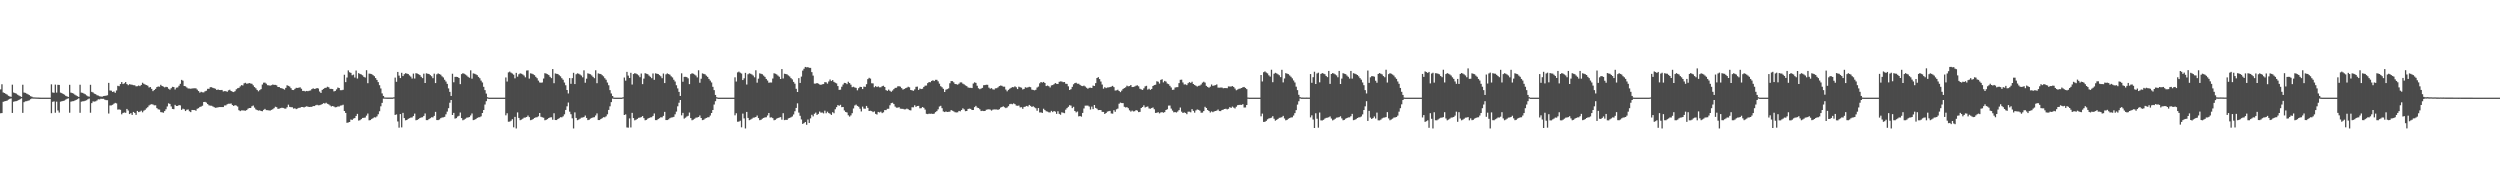 <?xml version="1.0" encoding="UTF-8"?>
<svg xmlns="http://www.w3.org/2000/svg" width="1920" height="150">
  <path d="M0 68.666h1v18.327H0zM1 64.708h1v22.149H1zM2 71.005h1v7.163H2zM3 71.428h1v6.407H3zM4 72.094h1v5.467H4zM5 72.669h1v4.570H5zM6 73.561h1v2.958H6zM7 74.043h1v1.867H7zM8 74.358h1v1.215H8zM9 65.016h1v21.710H9zM10 71.073h1v7.039H10zM11 71.479h1v6.339H11zM12 71.893h1v5.763H12zM13 72.692h1v4.597H13zM14 73.296h1v3.469H14zM15 73.858h1v2.353H15zM16 74.458h1v1.084H16zM17 65.065h1v21.598H17zM18 71.088h1v7.420H18zM19 71.328h1v6.494H19zM20 71.903h1v5.830H20zM21 72.400h1v4.979H21zM22 73.002h1v4.029H22zM23 73.860h1v2.347H23zM24 74.262h1v1.405H24zM25 74.769h1v1.000H25zM26 74.795h1v1.000H26zM27 74.851h1v1.000H27zM28 74.902h1v1.000H28zM29 74.925h1v1.000H29zM30 74.973h1v1.000H30zM31 74.998h1v1.000H31zM32 74.999h1v1.000H32zM33 74.999h1v1.000H33zM34 74.999h1v1.000H34zM35 74.999h1v1.000H35zM36 74.999h1v1.000H36zM37 74.999h1v1.000H37zM38 74.999h1v1.000H38zM39 64.754h1v22.184H39zM40 71.023h1v7.137H40zM41 71.270h1v6.595H41zM42 64.995h1v21.599H42zM43 71.093h1v7.008H43zM44 65.106h1v19.716H44zM45 65.227h1v21.233H45zM46 71.128h1v6.939H46zM47 71.523h1v6.245H47zM48 72.157h1v5.354H48zM49 72.713h1v4.486H49zM50 73.583h1v2.911H50zM51 74.059h1v1.835H51zM52 74.461h1v1.076H52zM53 65.115h1v21.460H53zM54 71.101h1v6.986H54zM55 71.500h1v6.281H55zM56 71.904h1v5.746H56zM57 72.702h1v4.522H57zM58 73.309h1v3.462H58zM59 73.868h1v2.322H59zM60 74.453h1v1.064H60zM61 65.069h1v21.540H61zM62 71.110h1v6.988H62zM63 71.338h1v6.474H63zM64 71.878h1v5.843H64zM65 72.412h1v4.975H65zM66 73.284h1v3.711H66zM67 73.911h1v2.327H67zM68 74.221h1v1.479H68zM69 65.111h1v21.483H69zM70 70.537h1v8.655H70zM71 71.021h1v6.863H71zM72 71.922h1v6.090H72zM73 72.276h1v5.530H73zM74 73.110h1v4.057H74zM75 73.397h1v2.824H75zM76 73.923h1v2.431H76zM77 74.140h1v1.692H77zM78 74.230h1v1.686H78zM79 73.771h1v2.132H79zM80 73.622h1v2.906H80zM81 73.479h1v3.448H81zM82 73.156h1v3.816H82zM83 63.644h1v23.563H83zM84 69.479h1v11.536H84zM85 69.637h1v11.292H85zM86 70.582h1v9.924H86zM87 70.221h1v9.455H87zM88 71.261h1v7.743H88zM89 69.501h1v9.895H89zM90 65.894h1v18.293H90zM91 66.176h1v17.859H91zM92 64.576h1v19.771H92zM93 63.020h1v24.804H93zM94 64.547h1v22.176H94zM95 64.023h1v22.325H95zM96 63.024h1v23.604H96zM97 64.541h1v19.136H97zM98 65.424h1v19.479H98zM99 64.659h1v22.933H99zM100 64.903h1v21.965H100zM101 65.056h1v23.196H101zM102 65.444h1v20.501H102zM103 65.501h1v21.207H103zM104 66.309h1v21.907H104zM105 66.213h1v18.990H105zM106 65.712h1v20.400H106zM107 66.170h1v19.598H107zM108 65.229h1v19.775H108zM109 63.536h1v22.742H109zM110 64.356h1v20.643H110zM111 64.920h1v19.417H111zM112 65.325h1v17.861H112zM113 65.795h1v16.522H113zM114 67.154h1v13.825H114zM115 66.867h1v13.443H115zM116 68.231h1v11.804H116zM117 69.994h1v10.264H117zM118 69.106h1v11.813H118zM119 68.231h1v12.613H119zM120 66.847h1v16.175H120zM121 66.387h1v17.573H121zM122 66.609h1v17.557H122zM123 65.133h1v20.970H123zM124 66.045h1v20.219H124zM125 66.520h1v20.075H125zM126 67.105h1v18.193H126zM127 66.663h1v17.237H127zM128 66.936h1v14.815H128zM129 68.124h1v11.231H129zM130 68.859h1v10.944H130zM131 67.752h1v14.019H131zM132 66.650h1v16.998H132zM133 66.860h1v16.997H133zM134 68.691h1v11.836H134zM135 67.341h1v14.047H135zM136 67.116h1v14.250H136zM137 65.861h1v14.843H137zM138 64.347h1v16.609H138zM139 61.334h1v23.044H139zM140 61.970h1v21.505H140zM141 66.036h1v17.858H141zM142 66.305h1v18.982H142zM143 67.189h1v17.103H143zM144 67.941h1v16.109H144zM145 67.998h1v17.430H145zM146 68.123h1v17.971H146zM147 67.944h1v16.466H147zM148 67.863h1v16.663H148zM149 67.812h1v16.707H149zM150 67.862h1v17.180H150zM151 68.827h1v14.681H151zM152 69.961h1v13.151H152zM153 71.149h1v10.992H153zM154 70.520h1v11.284H154zM155 70.922h1v10.287H155zM156 70.981h1v7.347H156zM157 70.088h1v8.127H157zM158 69.702h1v9.074H158zM159 68.214h1v11.707H159zM160 68.198h1v12.704H160zM161 66.948h1v14.216H161zM162 66.980h1v14.245H162zM163 67.490h1v14.272H163zM164 67.809h1v14.529H164zM165 68.146h1v14.657H165zM166 69.144h1v13.488H166zM167 68.695h1v13.748H167zM168 69.125h1v13.093H168zM169 69.187h1v13.063H169zM170 69.066h1v13.157H170zM171 70.242h1v11.963H171zM172 70.014h1v10.995H172zM173 70.046h1v10.914H173zM174 70.515h1v9.542H174zM175 69.376h1v10.315H175zM176 68.913h1v10.772H176zM177 69.864h1v9.600H177zM178 70.402h1v10.293H178zM179 70.693h1v10.694H179zM180 70.061h1v10.671H180zM181 68.568h1v12.558H181zM182 67.806h1v14.025H182zM183 67.499h1v17.145H183zM184 66.359h1v18.971H184zM185 65.369h1v19.408H185zM186 65.629h1v19.145H186zM187 63.978h1v20.895H187zM188 63.569h1v21.455H188zM189 64.319h1v20.190H189zM190 64.120h1v19.328H190zM191 63.774h1v19.165H191zM192 64.126h1v18.836H192zM193 64.344h1v17.267H193zM194 65.521h1v15.504H194zM195 66.871h1v15.746H195zM196 67.790h1v16.243H196zM197 69.057h1v15.480H197zM198 70.121h1v14.827H198zM199 69.208h1v15.526H199zM200 68.477h1v16.776H200zM201 64.899h1v20.572H201zM202 63.490h1v20.882H202zM203 63.461h1v20.158H203zM204 64.237h1v20.351H204zM205 65.425h1v19.207H205zM206 65.538h1v19.229H206zM207 65.782h1v19.135H207zM208 65.435h1v18.935H208zM209 64.897h1v19.014H209zM210 65.201h1v17.882H210zM211 65.195h1v16.792H211zM212 65.533h1v16.800H212zM213 66.835h1v16.756H213zM214 66.842h1v16.578H214zM215 67.629h1v15.441H215zM216 67.803h1v14.946H216zM217 68.250h1v14.662H217zM218 68.820h1v14.547H218zM219 67.494h1v15.948H219zM220 65.469h1v16.914H220zM221 65.932h1v14.439H221zM222 66.431h1v15.661H222zM223 67.729h1v14.604H223zM224 69.081h1v13.304H224zM225 69.154h1v14.264H225zM226 68.268h1v14.855H226zM227 67.442h1v16.395H227zM228 67.550h1v15.786H228zM229 67.322h1v15.524H229zM230 67.093h1v15.636H230zM231 68.154h1v14.015H231zM232 69.850h1v12.344H232zM233 69.789h1v12.730H233zM234 70.189h1v11.831H234zM235 69.812h1v11.874H235zM236 70.031h1v11.893H236zM237 69.669h1v12.492H237zM238 69.501h1v12.554H238zM239 68.478h1v13.597H239zM240 67.837h1v13.624H240zM241 68.315h1v13.151H241zM242 68.081h1v12.754H242zM243 67.566h1v12.922H243zM244 67.978h1v12.940H244zM245 70.322h1v10.490H245zM246 71.377h1v9.042H246zM247 69.037h1v10.895H247zM248 68.276h1v10.924H248zM249 67.514h1v12.000H249zM250 67.400h1v11.487H250zM251 66.589h1v13.136H251zM252 67.025h1v13.154H252zM253 68.231h1v12.751H253zM254 68.246h1v13.497H254zM255 68.408h1v13.013H255zM256 70.178h1v11.670H256zM257 69.812h1v12.633H257zM258 68.654h1v13.621H258zM259 67.222h1v14.557H259zM260 67.608h1v14.184H260zM261 69.293h1v11.825H261zM262 69.298h1v11.673H262zM263 68.967h1v11.471H263zM264 57.394h1v27.852H264zM265 63.065h1v23.670H265zM266 59.551h1v34.751H266zM267 54.065h1v39.981H267zM268 55.490h1v38.188H268zM269 55.952h1v35.837H269zM270 57.816h1v34.284H270zM271 57.271h1v33.819H271zM272 59.544h1v31.120H272zM273 54.166h1v34.874H273zM274 60.289h1v27.179H274zM275 56.149h1v36.470H275zM276 56.766h1v35.554H276zM277 57.199h1v34.287H277zM278 57.860h1v32.728H278zM279 59.032h1v31.442H279zM280 59.560h1v30.727H280zM281 53.914h1v34.879H281zM282 63.881h1v23.318H282zM283 56.521h1v35.911H283zM284 56.692h1v35.545H284zM285 56.922h1v34.441H285zM286 57.709h1v33.082H286zM287 58.517h1v31.530H287zM288 59.979h1v30.222H288zM289 61.372h1v28.020H289zM290 63.066h1v24.702H290zM291 65.438h1v20.032H291zM292 67.957h1v13.702H292zM293 71.736h1v7.256H293zM294 73.686h1v2.084H294zM295 74.841h1v1.000H295zM296 74.888h1v1.000H296zM297 74.921h1v1.000H297zM298 74.913h1v1.000H298zM299 74.932h1v1.000H299zM300 74.906h1v1.000H300zM301 74.927h1v1.000H301zM302 74.679h1v1.000H302zM303 59.617h1v28.673H303zM304 62.809h1v25.040H304zM305 55.230h1v38.035H305zM306 58.057h1v40.003H306zM307 59.955h1v27.663H307zM308 55.908h1v41.948H308zM309 58.433h1v28.269H309zM310 56.998h1v33.698H310zM311 56.218h1v36.209H311zM312 56.503h1v35.648H312zM313 56.832h1v34.477H313zM314 57.910h1v32.856H314zM315 58.848h1v31.479H315zM316 60.340h1v29.871H316zM317 56.534h1v32.593H317zM318 60.311h1v26.933H318zM319 56.213h1v36.126H319zM320 56.512h1v35.529H320zM321 56.969h1v34.539H321zM322 57.637h1v32.994H322zM323 58.979h1v31.221H323zM324 59.993h1v30.089H324zM325 56.578h1v32.451H325zM326 63.741h1v23.416H326zM327 56.334h1v35.912H327zM328 56.618h1v35.646H328zM329 56.824h1v34.611H329zM330 57.692h1v33.098H330zM331 58.582h1v31.480H331zM332 60.048h1v30.098H332zM333 56.595h1v32.403H333zM334 63.772h1v22.141H334zM335 57.087h1v35.125H335zM336 56.363h1v35.874H336zM337 56.858h1v34.867H337zM338 57.339h1v33.434H338zM339 58.600h1v31.655H339zM340 59.487h1v30.641H340zM341 61.232h1v28.544H341zM342 62.600h1v25.227H342zM343 64.388h1v21.314H343zM344 67.900h1v15.189H344zM345 70.529h1v8.366H345zM346 73.699h1v3.086H346zM347 56.644h1v31.657H347zM348 63.166h1v23.502H348zM349 59.020h1v32.076H349zM350 58.965h1v31.742H350zM351 59.121h1v30.384H351zM352 59.904h1v29.007H352zM353 64.616h1v21.803H353zM354 56.924h1v33.762H354zM355 56.242h1v36.119H355zM356 56.614h1v35.233H356zM357 57.241h1v33.939H357zM358 58.031h1v32.318H358zM359 58.961h1v31.245H359zM360 59.711h1v30.174H360zM361 54.016h1v34.680H361zM362 60.435h1v26.692H362zM363 56.355h1v35.905H363zM364 56.643h1v35.309H364zM365 57.067h1v34.366H365zM366 57.706h1v32.852H366zM367 59.030h1v31.105H367zM368 60.053h1v29.961H368zM369 61.887h1v27.462H369zM370 63.357h1v23.440H370zM371 66.649h1v17.814H371zM372 69.225h1v11.056H372zM373 71.877h1v5.832H373zM374 74.660h1v1.084H374zM375 74.994h1v1.000H375zM376 75.004h1v1.000H376zM377 75.002h1v1.000H377zM378 75.002h1v1.000H378zM379 75.001h1v1.000H379zM380 75.001h1v1.000H380zM381 75.000h1v1.000H381zM382 75.000h1v1.000H382zM383 75.000h1v1.000H383zM384 75.000h1v1.000H384zM385 74.999h1v1.000H385zM386 75.000h1v1.000H386zM387 74.999h1v1.000H387zM388 59.496h1v29.067H388zM389 62.636h1v24.353H389zM390 55.614h1v37.857H390zM391 54.991h1v38.389H391zM392 55.819h1v36.892H392zM393 56.475h1v35.075H393zM394 57.339h1v40.430H394zM395 60.161h1v29.578H395zM396 55.979h1v42.672H396zM397 58.896h1v27.444H397zM398 57.023h1v33.554H398zM399 56.323h1v35.982H399zM400 56.624h1v35.230H400zM401 57.204h1v34.009H401zM402 57.983h1v32.409H402zM403 59.374h1v30.868H403zM404 54.145h1v35.731H404zM405 54.016h1v34.718H405zM406 60.381h1v29.588H406zM407 56.308h1v35.988H407zM408 56.602h1v35.384H408zM409 57.034h1v34.427H409zM410 57.678h1v32.901H410zM411 59.008h1v31.143H411zM412 60.036h1v29.991H412zM413 61.878h1v27.482H413zM414 63.347h1v23.461H414zM415 63.562h1v26.151H415zM416 63.342h1v26.779H416zM417 60.326h1v30.069H417zM418 56.219h1v36.123H418zM419 56.524h1v35.505H419zM420 56.977h1v34.504H420zM421 57.630h1v32.985H421zM422 58.966h1v31.222H422zM423 60.000h1v30.066H423zM424 53.033h1v38.903H424zM425 63.892h1v23.082H425zM426 56.420h1v35.765H426zM427 56.687h1v35.528H427zM428 56.887h1v34.510H428zM429 57.739h1v33.018H429zM430 58.617h1v31.415H430zM431 60.075h1v30.036H431zM432 61.244h1v28.084H432zM433 63.376h1v24.438H433zM434 65.468h1v18.982H434zM435 69.133h1v12.529H435zM436 71.779h1v6.973H436zM437 59.953h1v25.829H437zM438 64.373h1v23.357H438zM439 60.021h1v30.854H439zM440 55.887h1v42.764H440zM441 64.553h1v21.781H441zM442 57.017h1v33.544H442zM443 56.322h1v35.969H443zM444 56.631h1v35.211H444zM445 57.216h1v33.988H445zM446 57.993h1v32.394H446zM447 59.381h1v30.864H447zM448 54.020h1v35.862H448zM449 63.517h1v25.217H449zM450 60.399h1v30.155H450zM451 56.326h1v35.961H451zM452 56.700h1v35.276H452zM453 57.046h1v34.056H453zM454 57.976h1v32.597H454zM455 59.015h1v31.130H455zM456 60.042h1v29.980H456zM457 53.988h1v34.677H457zM458 63.876h1v23.220H458zM459 56.393h1v35.800H459zM460 56.678h1v35.543H460zM461 56.876h1v34.525H461zM462 57.732h1v33.028H462zM463 58.612h1v31.422H463zM464 60.070h1v30.043H464zM465 61.242h1v28.089H465zM466 63.373h1v24.444H466zM467 65.466h1v18.986H467zM468 69.232h1v12.432H468zM469 71.779h1v6.658H469zM470 73.706h1v2.039H470zM471 74.946h1v1.000H471zM472 75.004h1v1.000H472zM473 75.003h1v1.000H473zM474 75.002h1v1.000H474zM475 75.001h1v1.000H475zM476 75.001h1v1.000H476zM477 75.000h1v1.000H477zM478 74.684h1v1.000H478zM479 59.528h1v28.794H479zM480 61.977h1v25.886H480zM481 55.212h1v42.664H481zM482 58.038h1v40.024H482zM483 59.920h1v31.032H483zM484 55.891h1v41.989H484zM485 64.895h1v21.801H485zM486 56.896h1v33.794H486zM487 56.223h1v36.178H487zM488 56.516h1v35.441H488zM489 57.109h1v34.202H489zM490 57.898h1v32.578H490zM491 59.303h1v31.012H491zM492 56.455h1v33.511H492zM493 64.590h1v24.540H493zM494 60.343h1v30.360H494zM495 56.237h1v36.121H495zM496 56.626h1v35.418H496zM497 56.983h1v34.174H497zM498 58.042h1v32.578H498zM499 58.974h1v31.210H499zM500 60.034h1v30.024H500zM501 56.441h1v32.589H501zM502 61.290h1v25.857H502zM503 56.340h1v35.905H503zM504 56.629h1v35.634H504zM505 56.834h1v34.602H505zM506 57.699h1v33.093H506zM507 58.583h1v31.477H507zM508 60.048h1v30.089H508zM509 56.457h1v32.540H509zM510 63.773h1v22.121H510zM511 57.096h1v35.113H511zM512 56.372h1v35.861H512zM513 56.860h1v34.861H513zM514 57.345h1v33.425H514zM515 58.601h1v31.652H515zM516 59.489h1v30.634H516zM517 61.235h1v28.539H517zM518 62.602h1v25.223H518zM519 65.459h1v20.238H519zM520 67.903h1v13.765H520zM521 70.546h1v8.347H521zM522 73.699h1v3.085H522zM523 56.317h1v32.284H523zM524 62.776h1v23.889H524zM525 59.025h1v32.066H525zM526 58.969h1v31.401H526zM527 59.263h1v30.240H527zM528 60.180h1v28.767H528zM529 64.611h1v21.806H529zM530 56.930h1v33.747H530zM531 56.245h1v36.116H531zM532 56.619h1v35.226H532zM533 57.245h1v33.934H533zM534 58.035h1v32.312H534zM535 59.419h1v30.784H535zM536 53.981h1v35.863H536zM537 63.552h1v25.141H537zM538 60.444h1v30.166H538zM539 56.359h1v35.899H539zM540 56.729h1v35.221H540zM541 57.070h1v34.011H541zM542 58.112h1v32.443H542zM543 59.032h1v31.101H543zM544 60.624h1v29.386H544zM545 61.890h1v26.826H545zM546 63.358h1v23.438H546zM547 66.651h1v17.811H547zM548 69.227h1v11.053H548zM549 72.890h1v4.818H549zM550 74.660h1v1.000H550zM551 74.994h1v1.000H551zM552 75.004h1v1.000H552zM553 75.003h1v1.000H553zM554 75.002h1v1.000H554zM555 75.001h1v1.000H555zM556 75.000h1v1.000H556zM557 75.000h1v1.000H557zM558 75.000h1v1.000H558zM559 74.999h1v1.000H559zM560 74.999h1v1.000H560zM561 74.999h1v1.000H561zM562 74.999h1v1.000H562zM563 74.999h1v1.000H563zM564 59.408h1v29.153H564zM565 62.636h1v24.342H565zM566 55.619h1v37.849H566zM567 54.994h1v38.384H567zM568 55.821h1v36.887H568zM569 56.476h1v41.306H569zM570 61.508h1v25.735H570zM571 60.169h1v30.756H571zM572 55.980h1v42.672H572zM573 64.937h1v21.049H573zM574 57.028h1v33.543H574zM575 56.326h1v35.977H575zM576 56.627h1v35.224H576zM577 57.206h1v34.005H577zM578 57.984h1v32.405H578zM579 59.377h1v30.865H579zM580 53.979h1v35.893H580zM581 63.504h1v25.226H581zM582 60.398h1v30.253H582zM583 56.298h1v36.004H583zM584 56.683h1v35.309H584zM585 57.028h1v34.090H585zM586 58.084h1v32.504H586zM587 59.025h1v31.125H587zM588 60.600h1v29.435H588zM589 61.856h1v26.841H589zM590 63.538h1v23.253H590zM591 63.350h1v26.923H591zM592 63.404h1v26.732H592zM593 60.329h1v30.386H593zM594 56.256h1v36.108H594zM595 56.607h1v35.375H595zM596 57.120h1v34.007H596zM597 58.047h1v32.558H597zM598 58.909h1v31.367H598zM599 60.678h1v29.278H599zM600 53.029h1v38.869H600zM601 60.284h1v26.639H601zM602 56.637h1v35.638H602zM603 56.830h1v35.201H603zM604 57.152h1v34.981H604zM605 57.964h1v32.981H605zM606 58.722h1v31.861H606zM607 60.014h1v30.053H607zM608 61.001h1v28.460H608zM609 62.892h1v25.035H609zM610 64.245h1v21.206H610zM611 68.198h1v14.706H611zM612 70.659h1v8.700H612zM613 60.004h1v26.479H613zM614 63.706h1v25.234H614zM615 58.817h1v32.911H615zM616 54.226h1v40.956H616zM617 52.797h1v41.757H617zM618 51.389h1v42.285H618zM619 51.725h1v44.096H619zM620 51.553h1v40.254H620zM621 52.083h1v42.344H621zM622 52.118h1v38.830H622zM623 55.388h1v32.802H623zM624 58.053h1v31.332H624zM625 64.194h1v23.227H625zM626 64.193h1v22.309H626zM627 63.763h1v24.491H627zM628 64.233h1v23.197H628zM629 64.874h1v20.806H629zM630 65.160h1v21.365H630zM631 64.692h1v21.719H631zM632 64.579h1v22.521H632zM633 63.095h1v21.918H633zM634 63.256h1v23.737H634zM635 64.277h1v21.470H635zM636 62.558h1v24.279H636zM637 61.031h1v26.323H637zM638 62.261h1v26.027H638zM639 61.506h1v24.676H639zM640 62.874h1v24.117H640zM641 63.562h1v20.339H641zM642 64.029h1v18.241H642zM643 66.102h1v14.584H643zM644 69.004h1v12.265H644zM645 68.856h1v11.654H645zM646 66.633h1v15.677H646zM647 64.910h1v17.252H647zM648 63.630h1v21.230H648zM649 63.789h1v22.238H649zM650 64.624h1v21.734H650zM651 62.784h1v25.760H651zM652 63.820h1v25.720H652zM653 65.047h1v23.586H653zM654 66.954h1v20.007H654zM655 66.620h1v16.706H655zM656 67.183h1v13.797H656zM657 67.490h1v12.832H657zM658 69.362h1v12.016H658zM659 67.758h1v14.190H659zM660 66.652h1v16.847H660zM661 66.834h1v18.770H661zM662 68.408h1v13.450H662zM663 66.506h1v16.880H663zM664 66.695h1v16.806H664zM665 64.659h1v16.720H665zM666 60.767h1v22.059H666zM667 59.762h1v25.482H667zM668 60.355h1v24.674H668zM669 63.936h1v21.438H669zM670 64.052h1v22.041H670zM671 67.021h1v18.547H671zM672 66.165h1v21.290H672zM673 66.853h1v21.105H673zM674 66.336h1v19.622H674zM675 67.056h1v19.333H675zM676 67.038h1v18.722H676zM677 66.215h1v20.655H677zM678 65.819h1v20.429H678zM679 66.815h1v17.721H679zM680 69.225h1v15.348H680zM681 69.811h1v13.724H681zM682 68.800h1v14.722H682zM683 69.711h1v11.108H683zM684 70.517h1v8.687H684zM685 69.546h1v9.375H685zM686 68.475h1v11.452H686zM687 67.489h1v14.363H687zM688 67.374h1v15.300H688zM689 66.312h1v16.397H689zM690 66.217h1v16.119H690zM691 66.572h1v16.865H691zM692 67.668h1v15.883H692zM693 68.812h1v14.790H693zM694 68.305h1v15.701H694zM695 67.716h1v16.256H695zM696 67.314h1v16.075H696zM697 66.634h1v17.278H697zM698 67.081h1v17.511H698zM699 69.110h1v15.658H699zM700 69.351h1v13.025H700zM701 69.750h1v12.662H701zM702 68.683h1v12.155H702zM703 66.663h1v15.424H703zM704 66.501h1v14.929H704zM705 69.052h1v12.264H705zM706 67.996h1v15.216H706zM707 68.390h1v14.718H707zM708 68.148h1v14.024H708zM709 66.778h1v16.021H709zM710 65.781h1v18.416H710zM711 65.691h1v21.720H711zM712 63.830h1v23.817H712zM713 63.015h1v24.282H713zM714 63.182h1v24.201H714zM715 62.150h1v25.159H715zM716 61.662h1v25.905H716zM717 62.257h1v24.996H717zM718 61.309h1v24.802H718zM719 61.277h1v24.067H719zM720 62.475h1v21.472H720zM721 64.234h1v17.565H721zM722 66.221h1v15.025H722zM723 67.023h1v16.087H723zM724 68.219h1v17.373H724zM725 70.673h1v15.413H725zM726 68.883h1v16.743H726zM727 68.436h1v17.600H727zM728 67.884h1v17.967H728zM729 63.939h1v21.808H729zM730 62.274h1v22.281H730zM731 62.316h1v22.713H731zM732 63.239h1v22.304H732zM733 64.517h1v21.679H733zM734 64.683h1v21.695H734zM735 65.003h1v21.290H735zM736 64.260h1v20.949H736zM737 63.284h1v22.222H737zM738 63.304h1v21.192H738zM739 64.235h1v18.964H739zM740 64.822h1v19.201H740zM741 65.604h1v19.778H741zM742 66.129h1v19.131H742zM743 67.194h1v16.491H743zM744 67.431h1v15.992H744zM745 67.445h1v16.156H745zM746 67.613h1v16.865H746zM747 64.128h1v20.347H747zM748 63.253h1v19.023H748zM749 63.659h1v17.630H749zM750 65.864h1v16.796H750zM751 67.774h1v15.173H751zM752 68.480h1v15.417H752zM753 67.982h1v17.295H753zM754 67.460h1v17.609H754zM755 65.435h1v19.878H755zM756 65.341h1v19.929H756zM757 65.057h1v19.242H757zM758 65.110h1v18.943H758zM759 67.276h1v16.637H759zM760 68.119h1v16.069H760zM761 67.690h1v17.234H761zM762 68.628h1v15.579H762zM763 68.832h1v15.170H763zM764 67.840h1v16.229H764zM765 67.724h1v16.355H765zM766 67.082h1v17.286H766zM767 66.103h1v17.760H767zM768 65.705h1v16.944H768zM769 65.878h1v16.317H769zM770 66.549h1v15.124H770zM771 66.555h1v15.843H771zM772 68.749h1v14.316H772zM773 70.140h1v12.400H773zM774 69.034h1v12.529H774zM775 68.145h1v11.901H775zM776 67.469h1v12.239H776zM777 66.851h1v13.213H777zM778 67.017h1v12.388H778zM779 66.295h1v13.667H779zM780 67.002h1v14.124H780zM781 68.408h1v12.855H781zM782 66.558h1v14.467H782zM783 67.018h1v15.480H783zM784 67.343h1v15.008H784zM785 68.726h1v14.851H785zM786 68.276h1v13.866H786zM787 67.031h1v14.813H787zM788 67.341h1v14.014H788zM789 67.075h1v14.761H789zM790 66.684h1v13.922H790zM791 66.965h1v14.336H791zM792 68.829h1v13.303H792zM793 69.047h1v12.574H793zM794 69.391h1v13.040H794zM795 68.966h1v14.175H795zM796 67.209h1v17.849H796zM797 66.520h1v16.473H797zM798 64.012h1v22.368H798zM799 62.963h1v23.340H799zM800 63.455h1v23.257H800zM801 62.916h1v20.617H801zM802 63.751h1v20.800H802zM803 66.117h1v19.346H803zM804 65.681h1v20.039H804zM805 66.186h1v20.099H805zM806 67.178h1v19.177H806zM807 65.576h1v19.545H807zM808 65.352h1v20.759H808zM809 64.649h1v20.587H809zM810 63.813h1v21.951H810zM811 64.334h1v23.096H811zM812 64.536h1v20.896H812zM813 62.806h1v24.624H813zM814 62.497h1v25.616H814zM815 62.638h1v23.655H815zM816 63.115h1v23.487H816zM817 62.966h1v23.951H817zM818 64.291h1v19.939H818zM819 64.394h1v18.656H819zM820 66.292h1v15.716H820zM821 69.142h1v11.631H821zM822 68.499h1v12.606H822zM823 66.699h1v16.338H823zM824 64.718h1v17.326H824zM825 63.818h1v21.417H825zM826 63.552h1v22.769H826zM827 64.319h1v21.323H827zM828 64.331h1v25.061H828zM829 65.163h1v23.948H829zM830 65.918h1v23.695H830zM831 66.158h1v20.574H831zM832 65.767h1v17.539H832zM833 66.449h1v14.719H833zM834 67.357h1v13.763H834zM835 68.156h1v12.935H835zM836 67.428h1v14.399H836zM837 67.330h1v16.778H837zM838 67.561h1v14.312H838zM839 65.755h1v18.050H839zM840 66.027h1v14.591H840zM841 63.862h1v19.032H841zM842 59.915h1v23.572H842zM843 59.216h1v25.344H843zM844 60.709h1v23.767H844zM845 62.644h1v21.909H845zM846 64.937h1v20.985H846zM847 68.096h1v17.888H847zM848 66.962h1v20.583H848zM849 67.668h1v19.109H849zM850 67.159h1v18.552H850zM851 67.111h1v18.275H851zM852 66.843h1v18.313H852zM853 66.512h1v20.612H853zM854 65.938h1v21.373H854zM855 66.908h1v17.742H855zM856 69.516h1v16.352H856zM857 69.393h1v14.591H857zM858 68.898h1v14.494H858zM859 69.899h1v9.792H859zM860 70.734h1v8.054H860zM861 69.579h1v9.571H861zM862 68.292h1v10.925H862zM863 67.617h1v14.394H863zM864 67.064h1v15.445H864zM865 65.816h1v16.462H865zM866 66.284h1v16.819H866zM867 66.117h1v18.629H867zM868 65.282h1v20.449H868zM869 66.843h1v18.091H869zM870 66.768h1v18.845H870zM871 66.406h1v19.017H871zM872 65.790h1v18.741H872zM873 65.517h1v19.436H873zM874 66.309h1v19.799H874zM875 68.152h1v17.786H875zM876 68.657h1v14.296H876zM877 69.046h1v13.153H877zM878 67.818h1v13.078H878zM879 66.321h1v16.211H879zM880 65.918h1v16.130H880zM881 68.816h1v12.956H881zM882 68.160h1v15.145H882zM883 69.038h1v14.467H883zM884 68.310h1v14.671H884zM885 66.026h1v16.500H885zM886 65.308h1v18.621H886zM887 65.089h1v21.625H887zM888 62.390h1v24.182H888zM889 62.751h1v23.409H889zM890 64.203h1v22.902H890zM891 61.328h1v25.063H891zM892 60.894h1v25.227H892zM893 63.300h1v23.269H893zM894 62.100h1v24.031H894zM895 62.645h1v21.832H895zM896 64.171h1v19.758H896zM897 64.609h1v16.513H897zM898 65.892h1v15.173H898zM899 67.172h1v16.229H899zM900 69.037h1v15.928H900zM901 68.866h1v17.429H901zM902 67.214h1v18.871H902zM903 66.974h1v19.458H903zM904 66.933h1v18.724H904zM905 63.863h1v20.710H905zM906 61.262h1v21.349H906zM907 61.180h1v24.592H907zM908 63.343h1v23.462H908zM909 64.864h1v21.484H909zM910 64.773h1v21.970H910zM911 65.378h1v22.329H911zM912 63.898h1v21.847H912zM913 63.073h1v22.704H913zM914 63.650h1v22.634H914zM915 62.756h1v21.049H915zM916 64.526h1v20.617H916zM917 65.239h1v21.306H917zM918 65.847h1v18.947H918zM919 66.437h1v17.621H919zM920 65.876h1v18.522H920zM921 65.687h1v19.326H921zM922 64.877h1v21.723H922zM923 63.464h1v22.993H923zM924 62.748h1v22.548H924zM925 63.422h1v18.611H925zM926 65.962h1v16.965H926zM927 66.754h1v17.722H927zM928 67.398h1v17.862H928zM929 66.548h1v19.869H929zM930 64.863h1v20.705H930zM931 65.938h1v20.207H931zM932 65.613h1v19.953H932zM933 65.368h1v19.872H933zM934 64.826h1v20.107H934zM935 67.292h1v16.845H935zM936 67.328h1v17.952H936zM937 67.223h1v18.141H937zM938 67.212h1v17.248H938zM939 67.790h1v16.407H939zM940 67.640h1v16.087H940zM941 67.623h1v15.861H941zM942 67.726h1v16.290H942zM943 66.355h1v17.179H943zM944 66.441h1v15.860H944zM945 66.439h1v16.435H945zM946 66.113h1v15.755H946zM947 66.774h1v15.861H947zM948 68.008h1v15.286H948zM949 69.337h1v12.648H949zM950 68.765h1v12.052H950zM951 68.201h1v12.400H951zM952 68.020h1v12.468H952zM953 67.571h1v13.034H953zM954 67.002h1v13.027H954zM955 66.783h1v15.803H955zM956 67.509h1v15.022H956zM957 68.455h1v12.201H957zM958 74.884h1v1.000H958zM959 74.993h1v1.000H959zM960 74.996h1v1.000H960zM961 74.997h1v1.000H961zM962 74.997h1v1.000H962zM963 74.998h1v1.000H963zM964 74.998h1v1.000H964zM965 74.998h1v1.000H965zM966 74.999h1v1.000H966zM967 74.999h1v1.000H967zM968 57.607h1v31.745H968zM969 62.561h1v24.692H969zM970 55.463h1v38.161H970zM971 54.856h1v38.679H971zM972 55.714h1v37.123H972zM973 56.367h1v35.299H973zM974 57.840h1v33.149H974zM975 58.838h1v31.905H975zM976 53.558h1v36.797H976zM977 63.132h1v26.089H977zM978 56.612h1v34.596H978zM979 55.908h1v36.740H979zM980 56.381h1v35.687H980zM981 57.020h1v34.331H981zM982 57.821h1v32.652H982zM983 59.253h1v31.080H983zM984 53.591h1v36.399H984zM985 63.307h1v25.677H985zM986 60.284h1v30.699H986zM987 56.164h1v36.240H987zM988 56.599h1v35.480H988zM989 56.917h1v34.253H989zM990 57.970h1v32.685H990zM991 58.932h1v31.281H991zM992 60.183h1v29.928H992zM993 61.810h1v26.896H993zM994 63.310h1v23.590H994zM995 66.579h1v17.998H995zM996 69.244h1v11.072H996zM997 72.822h1v4.942H997zM998 74.620h1v1.000H998zM999 74.907h1v1.000H999zM1000 74.928h1v1.000H1000zM1001 74.946h1v1.000H1001zM1002 74.945h1v1.000H1002zM1003 74.929h1v1.000H1003zM1004 74.955h1v1.000H1004zM1005 74.951h1v1.000H1005zM1006 56.878h1v33.297H1006zM1007 63.615h1v24.965H1007zM1008 59.264h1v32.557H1008zM1009 55.105h1v43.218H1009zM1010 64.491h1v22.496H1010zM1011 56.422h1v34.789H1011zM1012 55.807h1v42.258H1012zM1013 63.223h1v23.192H1013zM1014 56.771h1v35.714H1014zM1015 56.116h1v36.384H1015zM1016 56.529h1v35.488H1016zM1017 57.008h1v34.070H1017zM1018 58.301h1v32.206H1018zM1019 59.227h1v31.130H1019zM1020 54.457h1v35.614H1020zM1021 64.409h1v24.968H1021zM1022 56.813h1v34.196H1022zM1023 56.102h1v36.352H1023zM1024 56.546h1v35.351H1024zM1025 57.157h1v34.049H1025zM1026 57.931h1v32.427H1026zM1027 59.349h1v30.886H1027zM1028 54.483h1v35.476H1028zM1029 64.487h1v24.784H1029zM1030 60.359h1v30.561H1030zM1031 56.207h1v36.158H1031zM1032 56.638h1v35.401H1032zM1033 56.949h1v34.184H1033zM1034 58.001h1v32.624H1034zM1035 58.959h1v31.227H1035zM1036 60.386h1v29.707H1036zM1037 54.491h1v34.748H1037zM1038 60.387h1v27.085H1038zM1039 56.237h1v36.094H1039zM1040 56.598h1v35.415H1040zM1041 56.973h1v34.499H1041zM1042 57.612h1v32.997H1042zM1043 58.618h1v31.561H1043zM1044 59.992h1v30.092H1044zM1045 61.171h1v28.254H1045zM1046 63.315h1v24.561H1046zM1047 65.426h1v19.057H1047zM1048 69.218h1v12.466H1048zM1049 71.767h1v5.946H1049zM1050 54.162h1v38.710H1050zM1051 63.641h1v21.502H1051zM1052 59.403h1v30.926H1052zM1053 58.477h1v32.940H1053zM1054 58.498h1v32.173H1054zM1055 58.857h1v30.586H1055zM1056 62.002h1v29.032H1056zM1057 63.541h1v22.919H1057zM1058 56.791h1v35.646H1058zM1059 56.114h1v36.342H1059zM1060 56.650h1v35.266H1060zM1061 57.147h1v33.805H1061zM1062 58.434h1v31.949H1062zM1063 59.341h1v30.916H1063zM1064 53.581h1v36.344H1064zM1065 63.372h1v22.745H1065zM1066 56.953h1v33.970H1066zM1067 56.223h1v36.132H1067zM1068 56.650h1v35.163H1068zM1069 57.236h1v33.898H1069zM1070 58.009h1v32.293H1070zM1071 59.402h1v30.785H1071zM1072 60.581h1v29.285H1072zM1073 62.548h1v26.227H1073zM1074 64.358h1v21.383H1074zM1075 67.530h1v15.583H1075zM1076 70.518h1v9.603H1076zM1077 72.888h1v3.903H1077zM1078 74.932h1v1.000H1078zM1079 74.995h1v1.000H1079zM1080 75.004h1v1.000H1080zM1081 75.003h1v1.000H1081zM1082 75.002h1v1.000H1082zM1083 75.001h1v1.000H1083zM1084 75.000h1v1.000H1084zM1085 75.000h1v1.000H1085zM1086 75.000h1v1.000H1086zM1087 75.000h1v1.000H1087zM1088 75.000h1v1.000H1088zM1089 74.999h1v1.000H1089zM1090 74.999h1v1.000H1090zM1091 74.995h1v1.000H1091zM1092 56.757h1v33.462H1092zM1093 59.045h1v29.338H1093zM1094 54.859h1v38.711H1094zM1095 55.333h1v37.755H1095zM1096 56.017h1v36.374H1096zM1097 55.255h1v42.904H1097zM1098 64.054h1v22.860H1098zM1099 56.500h1v34.714H1099zM1100 55.848h1v42.816H1100zM1101 63.424h1v22.772H1101zM1102 56.206h1v36.150H1102zM1103 56.300h1v36.091H1103zM1104 56.641h1v35.093H1104zM1105 57.112h1v33.875H1105zM1106 58.389h1v32.009H1106zM1107 59.303h1v30.990H1107zM1108 53.581h1v36.372H1108zM1109 63.325h1v22.828H1109zM1110 56.904h1v34.058H1110zM1111 56.181h1v36.209H1111zM1112 56.615h1v35.227H1112zM1113 57.208h1v33.951H1113zM1114 57.986h1v32.335H1114zM1115 59.386h1v30.816H1115zM1116 60.570h1v29.306H1116zM1117 62.541h1v26.242H1117zM1118 64.351h1v21.396H1118zM1119 60.643h1v32.917H1119zM1120 64.461h1v21.710H1120zM1121 56.801h1v34.213H1121zM1122 56.088h1v36.350H1122zM1123 56.542h1v35.344H1123zM1124 57.153h1v34.044H1124zM1125 57.937h1v32.419H1125zM1126 59.345h1v30.895H1126zM1127 52.520h1v37.395H1127zM1128 60.564h1v31.867H1128zM1129 60.457h1v30.442H1129zM1130 56.296h1v36.010H1130zM1131 56.703h1v35.290H1131zM1132 57.006h1v34.088H1132zM1133 58.043h1v32.545H1133zM1134 58.996h1v31.163H1134zM1135 60.606h1v29.460H1135zM1136 61.850h1v26.902H1136zM1137 64.378h1v22.431H1137zM1138 66.637h1v16.461H1138zM1139 69.225h1v11.055H1139zM1140 72.890h1v4.820H1140zM1141 57.253h1v32.436H1141zM1142 64.129h1v22.415H1142zM1143 56.431h1v34.830H1143zM1144 55.755h1v42.907H1144zM1145 63.408h1v22.937H1145zM1146 56.206h1v36.130H1146zM1147 56.527h1v35.847H1147zM1148 56.653h1v34.944H1148zM1149 57.492h1v33.484H1149zM1150 58.400h1v31.810H1150zM1151 59.311h1v30.979H1151zM1152 53.596h1v36.026H1152zM1153 63.340h1v22.810H1153zM1154 56.925h1v34.029H1154zM1155 56.203h1v36.172H1155zM1156 56.635h1v35.194H1156zM1157 57.225h1v33.921H1157zM1158 58.000h1v32.309H1158zM1159 59.398h1v30.795H1159zM1160 53.601h1v36.267H1160zM1161 63.390h1v25.490H1161zM1162 60.385h1v30.505H1162zM1163 56.268h1v36.045H1163zM1164 56.690h1v35.305H1164zM1165 56.996h1v34.101H1165zM1166 58.037h1v32.555H1166zM1167 58.991h1v31.170H1167zM1168 60.603h1v29.467H1168zM1169 61.848h1v26.905H1169zM1170 64.375h1v22.436H1170zM1171 66.636h1v16.464H1171zM1172 69.227h1v11.053H1172zM1173 72.890h1v4.821H1173zM1174 74.660h1v1.000H1174zM1175 74.995h1v1.000H1175zM1176 75.004h1v1.000H1176zM1177 75.003h1v1.000H1177zM1178 75.002h1v1.000H1178zM1179 75.001h1v1.000H1179zM1180 75.001h1v1.000H1180zM1181 75.000h1v1.000H1181zM1182 56.878h1v33.349H1182zM1183 63.610h1v24.970H1183zM1184 59.279h1v32.526H1184zM1185 55.128h1v43.190H1185zM1186 64.033h1v22.556H1186zM1187 56.435h1v36.285H1187zM1188 55.817h1v42.220H1188zM1189 63.225h1v24.505H1189zM1190 56.113h1v36.346H1190zM1191 56.415h1v36.069H1191zM1192 56.545h1v35.164H1192zM1193 57.394h1v33.684H1193zM1194 58.314h1v31.971H1194zM1195 59.836h1v30.526H1195zM1196 54.487h1v34.877H1196zM1197 64.065h1v22.174H1197zM1198 56.820h1v35.612H1198zM1199 56.116h1v36.329H1199zM1200 56.594h1v35.298H1200zM1201 57.165h1v33.976H1201zM1202 57.948h1v32.405H1202zM1203 59.359h1v30.870H1203zM1204 54.480h1v35.469H1204zM1205 64.496h1v24.768H1205zM1206 60.367h1v30.547H1206zM1207 56.216h1v36.135H1207zM1208 56.645h1v35.387H1208zM1209 56.960h1v34.169H1209zM1210 58.009h1v32.611H1210zM1211 58.966h1v31.216H1211zM1212 60.391h1v29.698H1212zM1213 54.489h1v34.743H1213zM1214 60.397h1v27.066H1214zM1215 56.248h1v36.075H1215zM1216 56.607h1v35.400H1216zM1217 56.982h1v34.484H1217zM1218 57.622h1v32.980H1218zM1219 58.981h1v31.187H1219zM1220 60.001h1v30.076H1220zM1221 61.842h1v27.574H1221zM1222 63.320h1v23.499H1222zM1223 65.743h1v18.735H1223zM1224 69.221h1v12.444H1224zM1225 71.770h1v5.942H1225zM1226 54.182h1v38.709H1226zM1227 63.644h1v21.494H1227zM1228 59.410h1v31.789H1228zM1229 58.483h1v32.929H1229zM1230 58.504h1v32.081H1230zM1231 59.104h1v30.331H1231zM1232 61.994h1v29.084H1232zM1233 63.546h1v23.945H1233zM1234 56.122h1v36.309H1234zM1235 56.476h1v35.974H1235zM1236 56.657h1v34.929H1236zM1237 57.526h1v33.421H1237zM1238 58.441h1v31.731H1238zM1239 59.936h1v30.315H1239zM1240 53.584h1v35.336H1240zM1241 63.376h1v22.742H1241zM1242 56.958h1v35.360H1242zM1243 56.230h1v36.120H1243zM1244 56.756h1v35.052H1244zM1245 57.241h1v33.614H1245zM1246 58.511h1v31.786H1246zM1247 59.407h1v30.776H1247zM1248 60.586h1v29.274H1248zM1249 62.552h1v26.218H1249zM1250 64.362h1v21.375H1250zM1251 67.884h1v15.225H1251zM1252 70.519h1v8.387H1252zM1253 73.693h1v3.096H1253zM1254 74.932h1v1.000H1254zM1255 74.999h1v1.000H1255zM1256 75.004h1v1.000H1256zM1257 75.003h1v1.000H1257zM1258 75.002h1v1.000H1258zM1259 75.001h1v1.000H1259zM1260 75.001h1v1.000H1260zM1261 75.000h1v1.000H1261zM1262 75.000h1v1.000H1262zM1263 75.000h1v1.000H1263zM1264 75.000h1v1.000H1264zM1265 75.000h1v1.000H1265zM1266 75.000h1v1.000H1266zM1267 74.835h1v1.000H1267zM1268 56.749h1v33.527H1268zM1269 59.050h1v29.329H1269zM1270 54.864h1v38.701H1270zM1271 55.336h1v37.747H1271zM1272 56.021h1v36.365H1272zM1273 55.244h1v42.915H1273zM1274 63.305h1v23.605H1274zM1275 56.504h1v36.217H1275zM1276 55.852h1v42.810H1276zM1277 63.427h1v24.205H1277zM1278 56.210h1v36.142H1278zM1279 56.523h1v35.864H1279zM1280 56.644h1v34.963H1280zM1281 57.481h1v33.503H1281zM1282 58.392h1v31.819H1282zM1283 59.898h1v30.392H1283zM1284 53.589h1v35.371H1284zM1285 63.732h1v22.424H1285zM1286 56.905h1v35.454H1286zM1287 56.184h1v36.202H1287zM1288 56.720h1v35.118H1288zM1289 57.212h1v33.668H1289zM1290 58.488h1v31.830H1290zM1291 59.389h1v30.810H1291zM1292 60.690h1v29.184H1292zM1293 62.543h1v25.711H1293zM1294 64.353h1v21.392H1294zM1295 60.631h1v32.988H1295zM1296 63.562h1v22.606H1296zM1297 56.804h1v35.613H1297zM1298 56.091h1v36.344H1298zM1299 56.655h1v35.228H1299zM1300 57.156h1v33.762H1300zM1301 58.441h1v31.913H1301zM1302 59.348h1v30.890H1302zM1303 52.509h1v39.919H1303zM1304 60.566h1v24.963H1304zM1305 56.986h1v33.912H1305zM1306 56.299h1v36.005H1306zM1307 56.704h1v35.063H1307zM1308 57.180h1v33.912H1308zM1309 58.046h1v32.245H1309zM1310 58.997h1v31.159H1310zM1311 60.608h1v29.448H1311zM1312 61.852h1v26.898H1312zM1313 64.379h1v22.428H1313zM1314 66.639h1v16.458H1314zM1315 70.525h1v9.754H1315zM1316 72.890h1v3.897H1316zM1317 57.239h1v32.517H1317zM1318 63.307h1v23.234H1318zM1319 56.435h1v36.259H1319zM1320 55.757h1v42.905H1320zM1321 63.410h1v24.217H1321zM1322 56.208h1v36.126H1322zM1323 56.529h1v35.842H1323zM1324 56.655h1v34.940H1324zM1325 57.493h1v33.480H1325zM1326 58.402h1v31.807H1326zM1327 59.906h1v30.383H1327zM1328 53.595h1v35.361H1328zM1329 63.750h1v22.403H1329zM1330 56.926h1v35.419H1330zM1331 56.205h1v36.169H1331zM1332 56.738h1v35.089H1332zM1333 57.226h1v33.643H1333zM1334 58.499h1v31.809H1334zM1335 59.400h1v30.791H1335zM1336 53.604h1v36.263H1336zM1337 63.391h1v25.489H1337zM1338 56.998h1v33.892H1338zM1339 56.270h1v36.042H1339zM1340 56.692h1v35.080H1340zM1341 57.269h1v33.827H1341zM1342 58.039h1v32.231H1342zM1343 58.998h1v31.161H1343zM1344 60.604h1v29.237H1344zM1345 61.849h1v26.903H1345zM1346 64.376h1v22.434H1346zM1347 66.636h1v16.462H1347zM1348 70.524h1v9.756H1348zM1349 72.890h1v3.897H1349zM1350 74.683h1v1.000H1350zM1351 74.995h1v1.000H1351zM1352 75.004h1v1.000H1352zM1353 75.003h1v1.000H1353zM1354 75.002h1v1.000H1354zM1355 75.001h1v1.000H1355zM1356 75.001h1v1.000H1356zM1357 75.000h1v1.000H1357zM1358 56.872h1v33.408H1358zM1359 63.610h1v24.968H1359zM1360 55.723h1v36.082H1360zM1361 55.129h1v43.191H1361zM1362 63.007h1v23.581H1362zM1363 56.437h1v36.310H1363zM1364 55.819h1v42.220H1364zM1365 63.226h1v24.502H1365zM1366 56.114h1v36.344H1366zM1367 56.416h1v36.067H1367zM1368 56.546h1v35.162H1368zM1369 57.396h1v33.681H1369zM1370 58.315h1v31.969H1370zM1371 59.837h1v30.524H1371zM1372 54.482h1v34.882H1372zM1373 63.593h1v22.643H1373zM1374 56.822h1v35.610H1374zM1375 56.118h1v36.326H1375zM1376 56.668h1v35.223H1376zM1377 57.167h1v33.753H1377zM1378 58.452h1v31.900H1378zM1379 59.360h1v30.868H1379zM1380 54.507h1v35.442H1380zM1381 64.496h1v24.767H1381zM1382 56.932h1v33.983H1382zM1383 56.217h1v36.132H1383zM1384 56.646h1v35.162H1384zM1385 57.235h1v33.893H1385zM1386 58.010h1v32.287H1386zM1387 59.404h1v30.778H1387zM1388 54.483h1v35.426H1388zM1389 58.970h1v30.260H1389zM1390 60.399h1v30.037H1390zM1391 56.249h1v36.073H1391zM1392 56.616h1v35.390H1392zM1393 56.983h1v34.421H1393zM1394 57.622h1v32.978H1394zM1395 58.982h1v31.186H1395zM1396 60.001h1v30.075H1396zM1397 61.843h1v27.573H1397zM1398 63.321h1v23.497H1398zM1399 66.632h1v17.845H1399zM1400 69.221h1v11.062H1400zM1401 72.685h1v5.026H1401zM1402 54.206h1v38.733H1402zM1403 65.897h1v19.240H1403zM1404 59.411h1v32.000H1404zM1405 58.483h1v32.782H1405zM1406 58.583h1v32.001H1406zM1407 59.104h1v29.894H1407zM1408 61.982h1v29.141H1408zM1409 63.547h1v23.943H1409zM1410 56.123h1v36.307H1410zM1411 56.476h1v35.973H1411zM1412 56.657h1v34.928H1412zM1413 57.527h1v33.419H1413zM1414 58.442h1v31.730H1414zM1415 59.937h1v30.313H1415zM1416 53.583h1v35.337H1416zM1417 63.774h1v22.343H1417zM1418 56.959h1v35.358H1418zM1419 56.232h1v36.118H1419zM1420 56.757h1v35.050H1420zM1421 57.242h1v33.613H1421zM1422 58.512h1v31.784H1422zM1423 59.408h1v30.774H1423zM1424 61.170h1v28.691H1424zM1425 62.552h1v25.329H1425zM1426 65.426h1v20.311H1426zM1427 67.884h1v14.652H1427zM1428 70.519h1v8.388H1428zM1429 73.693h1v3.096H1429zM1430 74.932h1v1.000H1430zM1431 75.004h1v1.000H1431zM1432 75.004h1v1.000H1432zM1433 75.003h1v1.000H1433zM1434 75.002h1v1.000H1434zM1435 75.001h1v1.000H1435zM1436 75.001h1v1.000H1436zM1437 75.000h1v1.000H1437zM1438 75.000h1v1.000H1438zM1439 75.000h1v1.000H1439zM1440 75.000h1v1.000H1440zM1441 75.000h1v1.000H1441zM1442 74.999h1v1.000H1442zM1443 56.742h1v33.592H1443zM1444 63.434h1v25.391H1444zM1445 59.052h1v32.761H1445zM1446 54.865h1v38.700H1446zM1447 55.522h1v37.562H1447zM1448 56.021h1v35.936H1448zM1449 55.232h1v42.928H1449zM1450 63.305h1v23.603H1450zM1451 56.505h1v36.216H1451zM1452 55.852h1v42.808H1452zM1453 62.419h1v25.212H1453zM1454 56.210h1v36.142H1454zM1455 56.524h1v35.863H1455zM1456 56.644h1v34.963H1456zM1457 57.481h1v33.503H1457zM1458 58.392h1v31.819H1458zM1459 59.898h1v30.391H1459zM1460 53.593h1v35.365H1460zM1461 63.732h1v22.422H1461zM1462 56.906h1v35.453H1462zM1463 56.185h1v36.201H1463zM1464 56.721h1v35.118H1464zM1465 57.212h1v33.668H1465zM1466 58.488h1v31.830H1466zM1467 59.390h1v30.810H1467zM1468 61.157h1v28.717H1468zM1469 62.543h1v25.349H1469zM1470 65.420h1v20.324H1470zM1471 60.674h1v32.704H1471zM1472 63.563h1v22.611H1472zM1473 56.803h1v35.614H1473zM1474 56.091h1v36.343H1474zM1475 56.655h1v35.228H1475zM1476 57.156h1v33.761H1476zM1477 58.441h1v31.912H1477zM1478 59.347h1v30.890H1478zM1479 52.504h1v39.923H1479zM1480 60.565h1v25.940H1480zM1481 56.986h1v33.911H1481zM1482 56.298h1v36.004H1482zM1483 56.705h1v35.062H1483zM1484 57.278h1v33.814H1484zM1485 58.046h1v32.221H1485zM1486 59.432h1v30.725H1486zM1487 60.608h1v29.229H1487zM1488 62.572h1v26.178H1488zM1489 64.380h1v21.340H1489zM1490 66.638h1v16.459H1490zM1491 70.525h1v9.754H1491zM1492 72.890h1v3.897H1492zM1493 57.226h1v32.594H1493zM1494 63.307h1v23.233H1494zM1495 56.436h1v36.257H1495zM1496 54.674h1v39.918H1496zM1497 51.419h1v42.971H1497zM1498 51.341h1v44.003H1498zM1499 51.727h1v41.188H1499zM1500 51.548h1v43.288H1500zM1501 52.737h1v42.644H1501zM1502 53.163h1v38.088H1502zM1503 57.904h1v30.981H1503zM1504 62.113h1v26.556H1504zM1505 62.967h1v23.732H1505zM1506 63.401h1v24.194H1506zM1507 62.736h1v26.610H1507zM1508 62.994h1v25.296H1508zM1509 62.345h1v24.729H1509zM1510 63.396h1v23.868H1510zM1511 61.528h1v27.867H1511zM1512 61.155h1v26.956H1512zM1513 59.985h1v28.857H1513zM1514 61.171h1v28.304H1514zM1515 60.790h1v29.158H1515zM1516 59.342h1v30.468H1516zM1517 59.579h1v29.044H1517zM1518 61.044h1v26.737H1518zM1519 61.349h1v25.905H1519zM1520 62.598h1v25.055H1520zM1521 63.625h1v19.857H1521zM1522 65.369h1v17.841H1522zM1523 68.507h1v13.021H1523zM1524 69.866h1v10.267H1524zM1525 68.518h1v12.919H1525zM1526 66.273h1v15.604H1526zM1527 65.467h1v17.202H1527zM1528 64.293h1v20.708H1528zM1529 65.294h1v19.996H1529zM1530 65.678h1v21.316H1530zM1531 65.250h1v23.599H1531zM1532 65.737h1v24.299H1532zM1533 67.065h1v20.498H1533zM1534 66.650h1v17.461H1534zM1535 66.601h1v15.278H1535zM1536 66.931h1v13.147H1536zM1537 68.262h1v13.229H1537zM1538 66.897h1v15.437H1538zM1539 67.352h1v16.380H1539zM1540 65.946h1v18.814H1540zM1541 67.851h1v17.264H1541zM1542 67.681h1v13.028H1542zM1543 66.953h1v15.510H1543zM1544 65.780h1v15.807H1544zM1545 63.722h1v20.386H1545zM1546 59.670h1v26.706H1546zM1547 59.664h1v25.646H1547zM1548 61.911h1v23.569H1548zM1549 64.175h1v21.407H1549zM1550 65.622h1v20.022H1550zM1551 66.602h1v19.681H1551zM1552 66.753h1v20.600H1552zM1553 66.606h1v19.659H1553zM1554 66.204h1v18.465H1554zM1555 67.732h1v16.907H1555zM1556 65.701h1v19.954H1556zM1557 66.269h1v20.551H1557zM1558 66.823h1v18.478H1558zM1559 69.419h1v15.568H1559zM1560 69.341h1v15.287H1560zM1561 69.740h1v13.664H1561zM1562 69.313h1v13.249H1562zM1563 69.388h1v10.263H1563zM1564 69.678h1v9.579H1564zM1565 68.405h1v10.861H1565zM1566 66.238h1v14.294H1566zM1567 64.663h1v18.392H1567zM1568 65.378h1v17.817H1568zM1569 64.710h1v18.508H1569zM1570 64.692h1v20.035H1570zM1571 65.344h1v20.987H1571zM1572 65.644h1v20.856H1572zM1573 66.731h1v19.729H1573zM1574 66.088h1v19.688H1574zM1575 66.105h1v19.836H1575zM1576 65.737h1v20.023H1576zM1577 65.867h1v19.290H1577zM1578 67.557h1v17.924H1578zM1579 68.411h1v15.445H1579zM1580 68.870h1v13.285H1580zM1581 68.430h1v13.656H1581zM1582 68.481h1v12.379H1582zM1583 67.221h1v14.072H1583zM1584 67.961h1v13.702H1584zM1585 68.607h1v12.688H1585zM1586 69.141h1v13.748H1586zM1587 69.415h1v12.091H1587zM1588 68.955h1v13.066H1588zM1589 67.583h1v15.382H1589zM1590 66.666h1v17.590H1590zM1591 64.893h1v21.083H1591zM1592 62.824h1v22.714H1592zM1593 63.369h1v22.066H1593zM1594 63.895h1v21.923H1594zM1595 61.153h1v23.849H1595zM1596 62.124h1v23.444H1596zM1597 63.416h1v22.533H1597zM1598 62.713h1v23.446H1598zM1599 62.956h1v21.263H1599zM1600 63.508h1v19.585H1600zM1601 64.689h1v16.893H1601zM1602 66.024h1v16.473H1602zM1603 66.847h1v17.594H1603zM1604 68.679h1v17.294H1604zM1605 69.047h1v17.347H1605zM1606 68.095h1v17.687H1606zM1607 67.371h1v18.586H1607zM1608 66.430h1v19.271H1608zM1609 63.936h1v21.363H1609zM1610 62.449h1v22.158H1610zM1611 62.411h1v23.344H1611zM1612 64.330h1v21.440H1612zM1613 64.540h1v21.546H1613zM1614 64.544h1v22.636H1614zM1615 64.690h1v22.227H1615zM1616 63.434h1v21.407H1616zM1617 63.583h1v21.262H1617zM1618 63.502h1v20.839H1618zM1619 63.805h1v21.635H1619zM1620 65.034h1v21.319H1620zM1621 64.428h1v21.900H1621zM1622 64.984h1v21.576H1622zM1623 65.468h1v19.266H1623zM1624 65.613h1v20.992H1624zM1625 65.438h1v20.192H1625zM1626 66.197h1v20.296H1626zM1627 62.588h1v22.030H1627zM1628 62.839h1v19.993H1628zM1629 63.593h1v18.648H1629zM1630 65.573h1v17.707H1630zM1631 66.012h1v18.864H1631zM1632 67.234h1v18.728H1632zM1633 65.946h1v20.439H1633zM1634 63.696h1v22.454H1634zM1635 65.815h1v19.452H1635zM1636 64.955h1v19.954H1636zM1637 64.869h1v19.637H1637zM1638 65.886h1v18.015H1638zM1639 68.625h1v15.368H1639zM1640 68.999h1v16.020H1640zM1641 68.010h1v15.768H1641zM1642 69.932h1v12.830H1642zM1643 69.439h1v12.788H1643zM1644 68.702h1v14.476H1644zM1645 68.925h1v14.651H1645zM1646 67.467h1v15.753H1646zM1647 67.939h1v13.390H1647zM1648 67.394h1v14.276H1648zM1649 67.743h1v14.291H1649zM1650 67.827h1v12.989H1650zM1651 68.173h1v14.472H1651zM1652 69.429h1v11.468H1652zM1653 70.307h1v10.283H1653zM1654 68.355h1v12.384H1654zM1655 67.236h1v12.704H1655zM1656 67.352h1v12.974H1656zM1657 67.629h1v12.564H1657zM1658 66.797h1v13.768H1658zM1659 67.005h1v15.505H1659zM1660 66.989h1v14.707H1660zM1661 66.764h1v14.863H1661zM1662 67.746h1v13.731H1662zM1663 68.532h1v12.954H1663zM1664 68.539h1v13.625H1664zM1665 68.469h1v14.930H1665zM1666 66.899h1v14.932H1666zM1667 66.720h1v14.877H1667zM1668 67.783h1v14.220H1668zM1669 66.943h1v15.179H1669zM1670 66.788h1v15.039H1670zM1671 67.617h1v14.643H1671zM1672 59.355h1v25.939H1672zM1673 60.743h1v25.970H1673zM1674 54.511h1v41.207H1674zM1675 55.143h1v38.517H1675zM1676 56.714h1v35.545H1676zM1677 55.751h1v35.910H1677zM1678 57.451h1v33.892H1678zM1679 59.518h1v31.647H1679zM1680 53.870h1v35.229H1680zM1681 63.589h1v23.516H1681zM1682 55.935h1v36.242H1682zM1683 56.360h1v36.215H1683zM1684 56.920h1v34.835H1684zM1685 57.859h1v33.334H1685zM1686 57.957h1v32.670H1686zM1687 60.020h1v30.349H1687zM1688 53.982h1v34.693H1688zM1689 63.682h1v22.022H1689zM1690 57.374h1v34.811H1690zM1691 56.569h1v35.836H1691zM1692 56.932h1v34.936H1692zM1693 57.371h1v33.938H1693zM1694 58.239h1v31.992H1694zM1695 59.366h1v30.827H1695zM1696 60.565h1v29.164H1696zM1697 62.470h1v26.185H1697zM1698 64.390h1v21.354H1698zM1699 67.891h1v15.425H1699zM1700 70.481h1v8.533H1700zM1701 73.198h1v3.688H1701zM1702 74.758h1v1.000H1702zM1703 74.876h1v1.000H1703zM1704 74.853h1v1.000H1704zM1705 74.826h1v1.000H1705zM1706 74.846h1v1.000H1706zM1707 74.867h1v1.000H1707zM1708 74.904h1v1.000H1708zM1709 74.890h1v1.000H1709zM1710 59.465h1v28.823H1710zM1711 62.827h1v24.011H1711zM1712 55.786h1v37.467H1712zM1713 55.216h1v42.852H1713zM1714 63.057h1v24.567H1714zM1715 55.873h1v36.786H1715zM1716 58.442h1v39.441H1716zM1717 60.183h1v27.265H1717zM1718 56.199h1v36.174H1718zM1719 56.445h1v35.674H1719zM1720 56.829h1v34.792H1720zM1721 57.475h1v33.287H1721zM1722 58.839h1v31.465H1722zM1723 59.874h1v30.312H1723zM1724 56.351h1v32.763H1724zM1725 63.671h1v23.559H1725zM1726 56.252h1v36.114H1726zM1727 56.546h1v35.834H1727zM1728 56.773h1v34.734H1728zM1729 57.646h1v33.221H1729zM1730 58.542h1v31.575H1730zM1731 60.011h1v30.180H1731zM1732 56.406h1v32.619H1732zM1733 63.735h1v22.190H1733zM1734 57.045h1v35.183H1734zM1735 56.318h1v35.942H1735zM1736 56.831h1v34.912H1736zM1737 57.329h1v33.475H1737zM1738 58.585h1v31.696H1738zM1739 59.475h1v30.674H1739zM1740 56.434h1v33.393H1740zM1741 64.686h1v24.313H1741zM1742 58.670h1v31.908H1742zM1743 56.360h1v35.861H1743zM1744 56.724h1v35.197H1744zM1745 57.075h1v33.984H1745zM1746 58.126h1v32.422H1746zM1747 59.039h1v31.090H1747zM1748 60.622h1v29.386H1748zM1749 61.890h1v26.816H1749zM1750 64.387h1v22.398H1750zM1751 66.659h1v16.428H1751zM1752 70.524h1v9.758H1752zM1753 72.890h1v4.571H1753zM1754 56.234h1v32.436H1754zM1755 66.393h1v18.436H1755zM1756 59.094h1v31.999H1756zM1757 58.968h1v31.982H1757zM1758 59.031h1v30.806H1758zM1759 59.694h1v29.042H1759zM1760 64.592h1v24.370H1760zM1761 60.365h1v26.792H1761zM1762 56.246h1v36.119H1762zM1763 56.529h1v35.529H1763zM1764 56.971h1v34.563H1764zM1765 57.623h1v33.022H1765zM1766 58.961h1v31.244H1766zM1767 59.995h1v30.085H1767zM1768 53.966h1v34.728H1768zM1769 63.849h1v23.270H1769zM1770 56.358h1v35.876H1770zM1771 56.645h1v35.615H1771zM1772 56.847h1v34.586H1772zM1773 57.707h1v33.082H1773zM1774 58.591h1v31.466H1774zM1775 60.053h1v30.082H1775zM1776 61.225h1v28.121H1776zM1777 63.359h1v24.476H1777zM1778 65.455h1v19.079H1778zM1779 67.900h1v13.772H1779zM1780 71.775h1v7.119H1780zM1781 73.698h1v2.046H1781zM1782 74.932h1v1.000H1782zM1783 75.004h1v1.000H1783zM1784 75.003h1v1.000H1784zM1785 75.002h1v1.000H1785zM1786 75.001h1v1.000H1786zM1787 75.000h1v1.000H1787zM1788 75.000h1v1.000H1788zM1789 75.000h1v1.000H1789zM1790 74.999h1v1.000H1790zM1791 74.999h1v1.000H1791zM1792 74.999h1v1.000H1792zM1793 74.999h1v1.000H1793zM1794 74.999h1v1.000H1794zM1795 59.373h1v27.331H1795zM1796 63.592h1v24.969H1796zM1797 55.618h1v36.111H1797zM1798 54.992h1v38.477H1798zM1799 55.599h1v37.110H1799zM1800 56.365h1v35.540H1800zM1801 57.161h1v40.627H1801zM1802 63.368h1v23.971H1802zM1803 55.980h1v36.656H1803zM1804 56.860h1v41.793H1804zM1805 60.293h1v27.023H1805zM1806 56.326h1v35.978H1806zM1807 56.574h1v35.468H1807zM1808 56.944h1v34.612H1808zM1809 57.578h1v33.108H1809zM1810 58.917h1v31.327H1810zM1811 59.957h1v30.158H1811zM1812 53.965h1v34.767H1812zM1813 63.809h1v23.354H1813zM1814 56.299h1v35.986H1814zM1815 56.591h1v35.715H1815zM1816 56.803h1v34.674H1816zM1817 57.677h1v33.152H1817zM1818 58.554h1v31.528H1818zM1819 60.031h1v30.119H1819zM1820 61.201h1v28.160H1820zM1821 63.387h1v24.430H1821zM1822 65.428h1v19.055H1822zM1823 63.346h1v26.816H1823zM1824 63.652h1v23.581H1824zM1825 56.254h1v36.067H1825zM1826 56.532h1v35.827H1826zM1827 56.837h1v34.649H1827zM1828 57.627h1v33.335H1828zM1829 58.516h1v31.679H1829zM1830 59.989h1v30.292H1830zM1831 53.025h1v38.889H1831zM1832 63.776h1v22.500H1832zM1833 57.259h1v34.684H1833zM1834 56.653h1v35.659H1834zM1835 57.004h1v35.127H1835zM1836 57.654h1v33.305H1836zM1837 58.309h1v32.579H1837zM1838 58.850h1v31.748H1838zM1839 60.938h1v29.110H1839zM1840 62.147h1v26.097H1840zM1841 63.163h1v23.566H1841zM1842 67.114h1v18.251H1842zM1843 69.644h1v11.206H1843zM1844 70.397h1v8.169H1844zM1845 59.857h1v29.646H1845zM1846 61.885h1v27.291H1846zM1847 53.935h1v40.676H1847zM1848 57.202h1v41.416H1848zM1849 60.634h1v28.180H1849zM1850 56.370h1v36.785H1850zM1851 56.741h1v35.750H1851zM1852 57.267h1v34.678H1852zM1853 57.719h1v33.220H1853zM1854 58.757h1v32.128H1854zM1855 59.744h1v30.528H1855zM1856 61.651h1v27.882H1856zM1857 63.304h1v23.683H1857zM1858 66.318h1v18.455H1858zM1859 69.083h1v11.531H1859zM1860 72.358h1v5.439H1860zM1861 74.374h1v1.609H1861zM1862 74.688h1v1.000H1862zM1863 74.705h1v1.000H1863zM1864 74.622h1v1.000H1864zM1865 74.761h1v1.000H1865zM1866 74.741h1v1.000H1866zM1867 74.748h1v1.000H1867zM1868 74.837h1v1.000H1868zM1869 74.777h1v1.000H1869zM1870 74.780h1v1.000H1870zM1871 74.875h1v1.000H1871zM1872 74.854h1v1.000H1872zM1873 74.889h1v1.000H1873zM1874 74.841h1v1.000H1874zM1875 74.889h1v1.000H1875zM1876 74.876h1v1.000H1876zM1877 74.891h1v1.000H1877zM1878 74.921h1v1.000H1878zM1879 74.921h1v1.000H1879zM1880 74.919h1v1.000H1880zM1881 74.911h1v1.000H1881zM1882 74.908h1v1.000H1882zM1883 74.923h1v1.000H1883zM1884 74.947h1v1.000H1884zM1885 74.949h1v1.000H1885zM1886 74.939h1v1.000H1886zM1887 74.949h1v1.000H1887zM1888 74.956h1v1.000H1888zM1889 74.953h1v1.000H1889zM1890 74.957h1v1.000H1890zM1891 74.964h1v1.000H1891zM1892 74.963h1v1.000H1892zM1893 74.967h1v1.000H1893zM1894 74.970h1v1.000H1894zM1895 74.979h1v1.000H1895zM1896 74.978h1v1.000H1896zM1897 74.983h1v1.000H1897zM1898 74.979h1v1.000H1898zM1899 74.985h1v1.000H1899zM1900 74.986h1v1.000H1900zM1901 74.992h1v1.000H1901zM1902 74.992h1v1.000H1902zM1903 74.994h1v1.000H1903zM1904 74.996h1v1.000H1904zM1905 74.997h1v1.000H1905zM1906 74.998h1v1.000H1906zM1907 74.998h1v1.000H1907zM1908 74.998h1v1.000H1908zM1909 74.999h1v1.000H1909zM1910 74.999h1v1.000H1910zM1911 75.000h1v1.000H1911zM1912 75.000h1v1.000H1912zM1913 75.000h1v1.000H1913zM1914 75.000h1v1.000H1914zM1915 75.000h1v1.000H1915zM1916 75.000h1v1.000H1916zM1917 75.000h1v1.000H1917zM1918 75.000h1v1.000H1918zM1919 75.000h1v1.000H1919z" fill="#4a4a4a"></path>
</svg>
